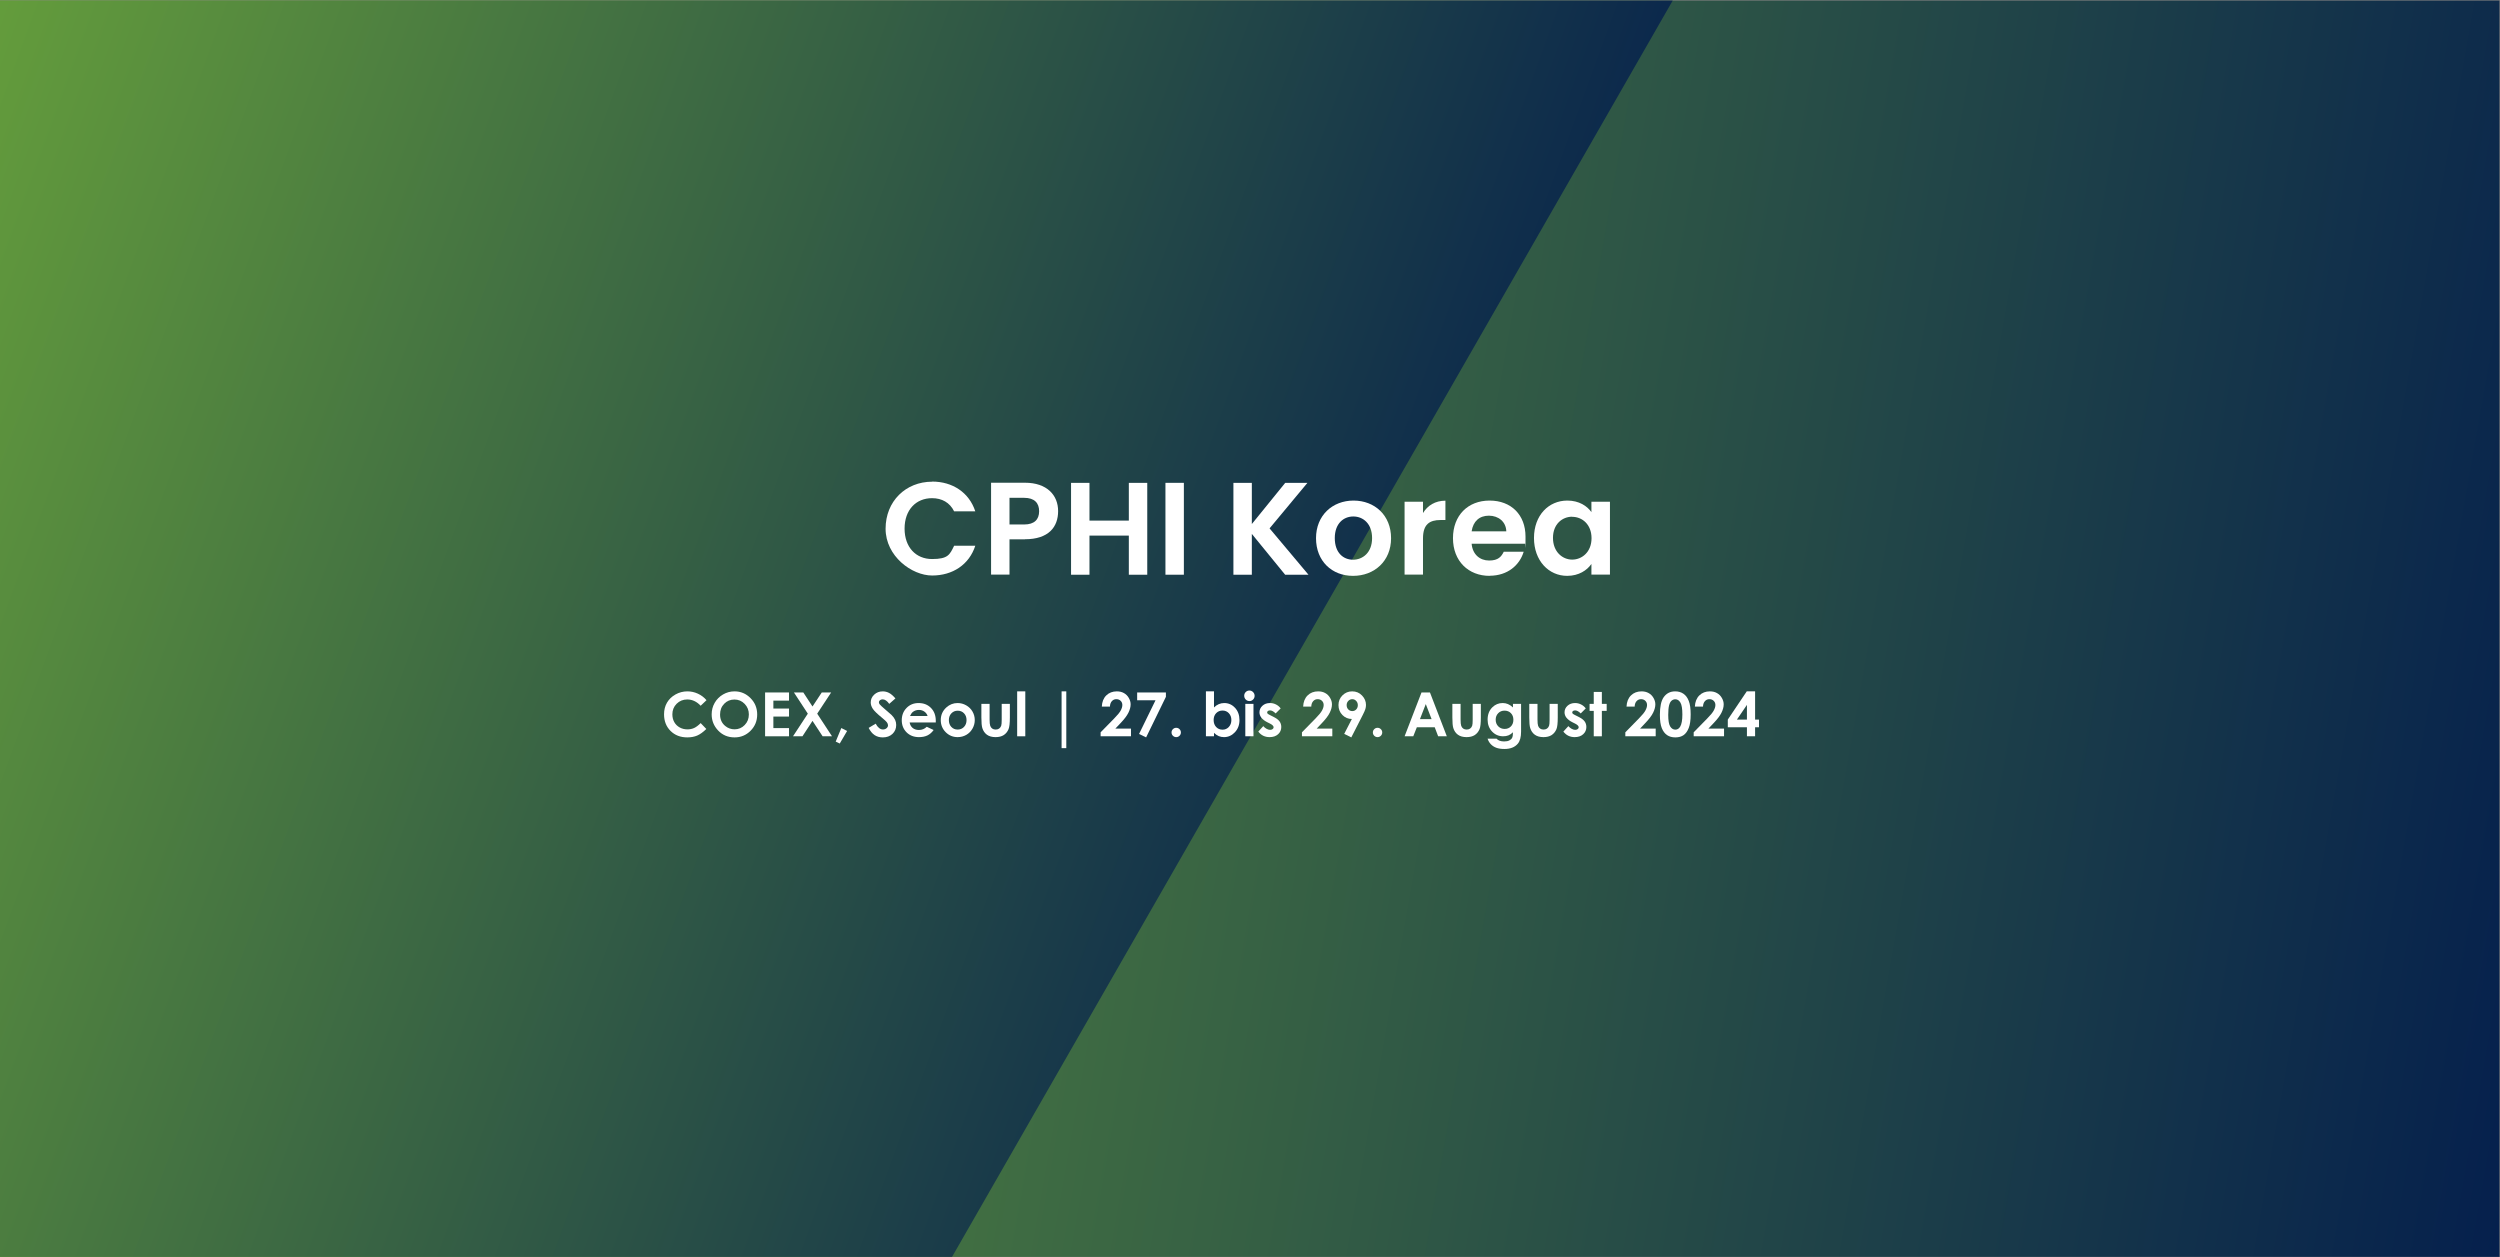 <?xml version="1.0" encoding="UTF-8" standalone="no"?>
<svg
   id="Layer_1"
   data-name="Layer 1"
   version="1.1"
   viewBox="0 0 2185 1099"
   sodipodi:docname="77-Mar-Event-CPHI-KOREA-24_3148308355_DE.svg"
   inkscape:version="1.2.2 (732a01da63, 2022-12-09)"
   xmlns:inkscape="http://www.inkscape.org/namespaces/inkscape"
   xmlns:sodipodi="http://sodipodi.sourceforge.net/DTD/sodipodi-0.dtd"
   xmlns:xlink="http://www.w3.org/1999/xlink"
   xmlns="http://www.w3.org/2000/svg"
   xmlns:svg="http://www.w3.org/2000/svg">
  <rect x="0" y="0" width="2185" height="1099" fill="#808080" stroke="none"/>
  <sodipodi:namedview
     id="namedview98"
     pagecolor="#ffffff"
     bordercolor="#000000"
     borderopacity="0.25"
     inkscape:showpageshadow="2"
     inkscape:pageopacity="0.0"
     inkscape:pagecheckerboard="0"
     inkscape:deskcolor="#d1d1d1"
     showgrid="false"
     showguides="true"
     inkscape:zoom="0.55057208"
     inkscape:cx="1076.1534"
     inkscape:cy="552.15295"
     inkscape:window-width="1920"
     inkscape:window-height="1009"
     inkscape:window-x="-8"
     inkscape:window-y="-8"
     inkscape:window-maximized="1"
     inkscape:current-layer="Layer_1">
    <sodipodi:guide
       position="1008.042,454.216"
       orientation="0,-1"
       id="guide620"
       inkscape:locked="false" />
    <sodipodi:guide
       position="1062.531,501.44"
       orientation="0,-1"
       id="guide622"
       inkscape:locked="false" />
    <sodipodi:guide
       position="1473.013,597.703"
       orientation="0,-1"
       id="guide647"
       inkscape:locked="false" />
    <sodipodi:guide
       position="1316.812,677.62"
       orientation="0,-1"
       id="guide649"
       inkscape:locked="false" />
  </sodipodi:namedview>
  <defs
     id="defs13">
    <style
       id="style2"> .cls-1 { fill: url(#Conferences-2); } .cls-1, .cls-2, .cls-3, .cls-4 { stroke-width: 0px; } .cls-5 { clip-path: url(#clippath); } .cls-2 { fill: none; } .cls-3 { fill: url(#Conferences); } .cls-4 { fill: #fff; } </style>
    <linearGradient
       id="Conferences"
       x1="-61.1"
       y1="1723.9"
       x2="2245.4"
       y2="1317.1"
       gradientTransform="translate(0 2070) scale(1 -1)"
       gradientUnits="userSpaceOnUse">
      <stop
         offset="0"
         stop-color="#6eaa3a"
         id="stop4" />
      <stop
         offset="1"
         stop-color="#05204d"
         id="stop6" />
    </linearGradient>
    <clipPath
       id="clippath">
      <rect
         class="cls-2"
         x="-.2"
         y=".5"
         width="1866.7"
         height="1098"
         id="rect9" />
    </clipPath>
    <linearGradient
       id="Conferences-2"
       data-name="Conferences"
       x1="-248.9"
       y1="203.4"
       x2="1294.4"
       y2="765.1"
       xlink:href="#Conferences"
       gradientTransform="matrix(1,0,0,1,0,0)" />
  </defs>
  <rect
     class="cls-3"
     x="-0.2"
     y="0.5"
     width="2184.7"
     height="1098"
     id="rect15"
     sodipodi:insensitive="true" />
  <g
     class="cls-5"
     clip-path="url(#clippath)"
     id="g19"
     sodipodi:insensitive="true">
    <polyline
       class="cls-1"
       points="1765 -527.8 276.8 -527.8 -425.5 688.6 243.3 1846.7 402.5 1847.4"
       id="polyline17" />
  </g>
  <rect
     class="cls-2"
     x="132.5"
     y="589.8"
     width="1401"
     height="149.2"
     id="rect21"
     sodipodi:insensitive="true" />
  <g
     id="g41"
     style="display:inline">
    <path
       class="cls-4"
       d="m 814.7,420.9 c 17.8,0 32.3,9.5 37.7,26 h -18.5 c -3.8,-7.7 -10.7,-11.5 -19.3,-11.5 -14,0 -24,10.2 -24,26.6 0,16.4 10,26.6 24,26.6 14,0 15.5,-3.8 19.3,-11.6 h 18.5 c -5.4,16.6 -19.9,26 -37.7,26 -17.8,0 -40.7,-16.9 -40.7,-40.9 0,-24 17.6,-41.1 40.7,-41.1 z"
       id="path23" />
    <path
       class="cls-4"
       d="m 895.8,471.4 h -13.5 v 30.8 h -16.1 v -80.3 h 29.6 c 19.3,0 29,10.9 29,24.8 0,13.9 -8.3,24.6 -29,24.6 z m -0.7,-13 c 9.1,0 13.1,-4.5 13.1,-11.6 0,-7.1 -4,-11.7 -13.1,-11.7 h -12.8 v 23.3 z"
       id="path25" />
    <path
       class="cls-4"
       d="m 986.6,468.1 h -34.4 v 34.2 H 936.1 V 422 h 16.1 v 33 h 34.4 v -33 h 16.1 v 80.3 h -16.1 z"
       id="path27" />
    <path
       class="cls-4"
       d="m 1018.6,422 h 16.1 v 80.3 h -16.1 z"
       id="path29" />
    <path
       class="cls-4"
       d="m 1094.1,466.5 v 35.8 H 1078 V 422 h 16.1 v 36 l 29.2,-36 h 19.4 l -33.1,39.8 34,40.5 h -20.4 L 1094,466.5 Z"
       id="path31" />
    <path
       class="cls-4"
       d="m 1182.5,503.3 c -18.4,0 -32.3,-12.9 -32.3,-32.9 0,-20 14.4,-32.9 32.8,-32.9 18.4,0 32.8,12.8 32.8,32.9 0,20.1 -14.7,32.9 -33.2,32.9 z m 0,-14.1 c 8.5,0 16.7,-6.2 16.7,-18.9 0,-12.7 -7.9,-18.9 -16.4,-18.9 -8.5,0 -16.2,6.1 -16.2,18.9 0,12.8 7.4,18.9 16,18.9 z"
       id="path33" />
    <path
       class="cls-4"
       d="m 1243.7,502.2 h -16.1 v -63.7 h 16.1 v 9.9 c 4,-6.6 10.7,-10.8 19.6,-10.8 v 16.9 h -4.3 c -9.5,0 -15.3,3.7 -15.3,16 z"
       id="path35" />
    <path
       class="cls-4"
       d="m 1301.9,503.3 c -18.5,0 -32,-12.9 -32,-32.9 0,-20 13.1,-32.9 32,-32.9 18.9,0 31.4,12.5 31.4,31.5 0,19 -0.1,4.1 -0.5,6.2 h -46.6 c 0.8,9.4 7.2,14.7 15.3,14.7 8.1,0 10.7,-3.5 12.8,-7.7 h 17.4 c -3.5,11.7 -14,21 -29.8,21 z m -15.6,-38.9 h 30.2 c -0.2,-8.4 -6.9,-13.7 -15.2,-13.7 -8.3,0 -13.8,4.9 -15.1,13.7 z"
       id="path37" />
    <path
       class="cls-4"
       d="m 1369.9,437.5 c 10.2,0 17.3,4.8 21,10.1 v -9.1 h 16.2 v 63.7 h -16.2 v -9.3 c -3.8,5.5 -11,10.4 -21.2,10.4 -16.1,0 -29,-13.2 -29,-33.1 0,-19.9 12.9,-32.7 29.1,-32.7 z m 4.2,14.1 c -8.6,0 -16.8,6.4 -16.8,18.5 0,12.1 8.2,19 16.8,19 8.6,0 16.9,-6.7 16.9,-18.7 0,-12 -8.1,-18.7 -16.9,-18.7 z"
       id="path39" />
  </g>
  <g
     id="g95"
     style="display:none">
    <path
       class="cls-4"
       d="m 548.9,594.6 c 10.2,0 18.9,5.1 22.6,14.6 h -9.6 c -2.6,-5.2 -7.2,-7.6 -13,-7.6 -9.7,0 -16.7,6.9 -16.7,17.9 0,11 7,17.9 16.7,17.9 9.7,0 10.4,-2.5 13,-7.6 h 9.6 c -3.7,9.5 -12.5,14.6 -22.6,14.6 -10.1,0 -24.9,-10.2 -24.9,-24.9 0,-14.7 11.1,-24.9 24.9,-24.9 z"
       id="path43" />
    <path
       class="cls-4"
       d="m 603,644.3 c -13.7,0 -24.9,-10.3 -24.9,-24.9 0,-14.6 11.1,-24.9 24.9,-24.9 13.8,0 24.9,10.3 24.9,24.9 0,14.6 -11,24.9 -24.9,24.9 z m 0,-6.9 c 9.7,0 16.7,-7 16.7,-18 0,-11 -7,-17.9 -16.7,-17.9 -9.7,0 -16.7,6.9 -16.7,17.9 0,11 7,18 16.7,18 z"
       id="path45" />
    <path
       class="cls-4"
       d="m 662.5,601.6 h -18.9 v 14.3 h 16.8 v 6.5 h -16.8 v 14.9 h 18.9 v 6.5 h -26.9 v -48.7 h 26.9 z"
       id="path47" />
    <path
       class="cls-4"
       d="m 689.8,626.2 -10.3,17.6 h -8.9 l 15.1,-24.3 -15.2,-24.4 h 9 l 11.1,17.8 10.4,-17.8 h 8.9 l -15.2,24.4 15.1,24.3 h -9 z"
       id="path49" />
    <path
       class="cls-4"
       d="m 718.6,634.3 h 8.7 l -8.5,19.3 h -5.2 z"
       id="path51" />
    <path
       class="cls-4"
       d="m 768.5,644.3 c -9.7,0 -17.2,-5.3 -17.2,-13.9 h 8.5 c 0.3,4 3.1,7.2 8.7,7.2 5.6,0 8.8,-3 8.8,-7.1 0,-11.8 -25.8,-4.1 -25.8,-22.1 0,-18 6.8,-13.9 16.7,-13.9 9.9,0 15.9,4.9 16.6,13.2 H 776 c -0.3,-3.3 -3.2,-6.3 -8.2,-6.4 -4.6,-0.1 -8.2,2.1 -8.2,6.8 0,11 25.8,4.1 25.8,21.9 0,17.8 -6,14.3 -16.8,14.3 z"
       id="path53" />
    <path
       class="cls-4"
       d="m 811.4,644.5 c -11.1,0 -19.3,-7.8 -19.3,-20 0,-12.2 7.8,-19.9 19.3,-19.9 11.5,0 18.8,7.6 18.8,19 0,11.4 0,2.6 -0.3,3.9 h -29.5 c 0.6,6.4 5.1,10.2 11,10.2 5.9,0 7.6,-2.4 9.1,-5.4 h 8.6 c -2.2,6.7 -8.3,12.1 -17.7,12.1 z m -11,-23.4 h 21.4 c -0.1,-6 -4.8,-9.7 -10.8,-9.7 -6,0 -9.7,3.6 -10.6,9.7 z"
       id="path55" />
    <path
       class="cls-4"
       d="m 854.7,644.5 c -11,0 -19.3,-7.8 -19.3,-20 0,-12.2 8.7,-19.9 19.7,-19.9 11,0 19.7,7.8 19.7,19.9 0,12.1 -9,20 -20,20 z m 0,-6.9 c 6,0 11.8,-4.3 11.8,-13 0,-8.7 -5.7,-13 -11.6,-13 -5.9,0 -11.4,4.2 -11.4,13 0,8.8 5.2,13 11.2,13 z"
       id="path57" />
    <path
       class="cls-4"
       d="m 917.5,643.9 h -8 v -4.6 c -2.5,3.3 -6.9,5.2 -11.4,5.2 -9,0 -15.9,-5.7 -15.9,-16.5 v -22.7 h 7.9 v 21.5 c 0,7.1 3.9,10.7 9.7,10.7 5.8,0 9.7,-3.6 9.7,-10.7 v -21.5 h 8 z"
       id="path59" />
    <path
       class="cls-4"
       d="m 928,592 h 8 v 51.8 h -8 z"
       id="path61" />
    <path
       class="cls-4"
       d="m 974.8,587.8 v 64 h -8 v -64 z"
       id="path63" />
    <path
       class="cls-4"
       d="m 1003.9,637.3 c 12,-10.6 24.7,-19.8 24.7,-29.8 0,-10 -2.3,-9 -8.3,-9 -6,0 -8.6,3.9 -8.8,9.7 h -7.7 c 0.3,-11.1 7.4,-16.5 16.5,-16.5 9.1,0 16.2,6.2 16.2,15.4 0,9.2 -12.6,21.8 -20.8,29.3 h 22.2 v 6.7 h -34 z"
       id="path65" />
    <path
       class="cls-4"
       d="m 1077.3,593 v 6 l -19.5,44.9 h -8.1 l 19.7,-44 h -25.9 v -6.8 h 33.7 z"
       id="path67" />
    <path
       class="cls-4"
       d="m 1086,615.2 h 28.8 v 6.7 H 1086 Z"
       id="path69" />
    <path
       class="cls-4"
       d="m 1124.5,637.3 c 12,-10.6 24.7,-19.8 24.7,-29.8 0,-10 -2.3,-9 -8.3,-9 -6,0 -8.6,3.9 -8.8,9.7 h -7.7 c 0.3,-11.1 7.4,-16.5 16.5,-16.5 9.1,0 16.2,6.2 16.2,15.4 0,9.2 -12.6,21.8 -20.8,29.3 h 22.2 v 6.7 h -34 z"
       id="path71" />
    <path
       class="cls-4"
       d="m 1175.4,630 c 0.9,4.5 3.9,7.1 9.2,7.1 5.3,0 9.6,-4.3 9.6,-17.3 -2.3,3.2 -6.7,5 -11.3,5 -9,0 -16.2,-5.5 -16.2,-16.3 0,-10.8 6.2,-16.9 16.9,-16.9 10.7,0 17.6,9 17.6,25.8 0,16.8 -3.6,26.4 -17,26.4 -13.4,0 -15.5,-6.5 -16.1,-13.8 h 7.4 z m 17.9,-21.5 c 0,-6.5 -3.7,-10.2 -9.5,-10.2 -5.8,0 -9.5,4.1 -9.5,10 0,5.9 2.9,9.8 10,9.8 7.1,0 9,-3.9 9,-9.6 z"
       id="path73" />
    <path
       class="cls-4"
       d="m 1258.5,633.9 h -20.4 l -3.5,9.9 h -8.3 l 17.4,-48.7 h 9.2 l 17.4,48.7 h -8.4 l -3.5,-9.9 z m -10.1,-29.1 -8,22.6 h 15.9 z"
       id="path75" />
    <path
       class="cls-4"
       d="m 1312.9,643.9 h -8 v -4.6 c -2.5,3.3 -6.9,5.2 -11.4,5.2 -9,0 -15.9,-5.7 -15.9,-16.5 v -22.7 h 7.9 v 21.5 c 0,7.1 3.8,10.7 9.7,10.7 5.9,0 9.7,-3.6 9.7,-10.7 v -21.5 h 8 z"
       id="path77" />
    <path
       class="cls-4"
       d="m 1338.9,604.7 c 6.3,0 11,2.9 13.4,6.2 v -5.6 h 8.1 v 39.2 c 0,10.5 -6.8,18.4 -18.8,18.4 -12,0 -17.9,-5.1 -18.9,-13.7 h 7.9 c 1.2,4 5.5,6.7 11,6.7 5.5,0 10.8,-3.8 10.8,-11.5 V 638 c -2.5,3.3 -7.1,6.4 -13.4,6.4 -10.2,0 -18.2,-8.2 -18.2,-20.1 0,-11.9 8.1,-19.7 18.2,-19.7 z m 1.7,6.9 c -6,0 -11.7,4.5 -11.7,12.8 0,8.3 5.7,13.2 11.7,13.2 6,0 11.7,-4.7 11.7,-13 0,-8.3 -5.7,-13 -11.7,-13 z"
       id="path79" />
    <path
       class="cls-4"
       d="m 1405.8,643.9 h -8 v -4.6 c -2.5,3.3 -6.9,5.2 -11.4,5.2 -9,0 -15.9,-5.7 -15.9,-16.5 v -22.7 h 7.9 v 21.5 c 0,7.1 3.8,10.7 9.7,10.7 5.9,0 9.7,-3.6 9.7,-10.7 v -21.5 h 8 z"
       id="path81" />
    <path
       class="cls-4"
       d="m 1430.3,644.5 c -9.2,0 -15.8,-5.5 -16.1,-12.5 h 8.3 c 0.3,3.1 3.3,5.7 7.7,5.7 4.4,0 7.1,-2 7.1,-4.6 0,-7.6 -22.4,-3.2 -22.4,-17.4 0,-14.2 5.7,-11.1 14.8,-11.1 9.1,0 14.5,4.7 14.9,12.4 h -8 c -0.3,-3.4 -2.9,-5.7 -7.2,-5.7 -4.3,0 -6.5,1.8 -6.5,4.3 0,7.8 21.8,3.4 22.2,17.4 0,6.5 -5.7,11.4 -14.8,11.4 z"
       id="path83" />
    <path
       class="cls-4"
       d="m 1454.9,611.8 h -4.6 v -6.5 h 4.6 v -9.6 h 8.1 v 9.6 h 9.4 v 6.5 h -9.4 v 21.4 c 0,2.9 1.1,4.1 4.5,4.1 h 4.9 v 6.7 h -6.3 c -6.9,0 -11.1,-2.9 -11.1,-10.7 v -21.4 z"
       id="path85" />
    <path
       class="cls-4"
       d="m 1496.2,637.3 c 12,-10.6 24.7,-19.8 24.7,-29.8 0,-10 -2.3,-9 -8.3,-9 -6,0 -8.6,3.9 -8.8,9.7 h -7.7 c 0.3,-11.1 7.4,-16.5 16.5,-16.5 9.1,0 16.2,6.2 16.2,15.4 0,9.2 -12.6,21.8 -20.8,29.3 h 22.2 v 6.7 h -34 z"
       id="path87" />
    <path
       class="cls-4"
       d="m 1555.4,591.9 c 14.3,0 18.2,11.2 18.2,25.8 0,14.6 -3.9,26 -18.2,26 -14.3,0 -18.2,-11.2 -18.2,-26 0,-14.8 3.9,-25.8 18.2,-25.8 z m 0,7.3 c -9.3,0 -10.4,9 -10.4,18.5 0,9.5 1.1,18.8 10.4,18.8 9.3,0 10.4,-8.8 10.4,-18.8 0,-10 -1.1,-18.5 -10.4,-18.5 z"
       id="path89" />
    <path
       class="cls-4"
       d="m 1581.5,637.3 c 12,-10.6 24.7,-19.8 24.7,-29.8 0,-10 -2.3,-9 -8.3,-9 -6,0 -8.6,3.9 -8.8,9.7 h -7.7 c 0.3,-11.1 7.4,-16.5 16.5,-16.5 9.1,0 16.2,6.2 16.2,15.4 0,9.2 -12.6,21.8 -20.8,29.3 h 22.2 v 6.7 h -34 z"
       id="path91" />
    <path
       class="cls-4"
       d="m 1646.9,633.2 h -25.3 v -6 l 23.5,-33.7 h 9.7 v 32.8 h 6.5 v 6.9 h -6.5 v 10.6 h -7.8 v -10.6 z m 0.3,-6.9 v -24.7 l -16.5,24.7 z"
       id="path93" />
  </g>
  <g
     aria-label="COEX, Seoul | 27. bis 29. August 2024





"
     id="text705"
     style="font-size:29.333px;font-family:'Meiryo UI';-inkscape-font-specification:'Meiryo UI';font-variant-position:super;fill:#ffffff;stroke-width:0.75;stroke-miterlimit:0;paint-order:markers stroke fill">
    <path
       d="m 617.492,611.956 -5.104,4.87 q -5.208,-5.495 -11.719,-5.495 -5.495,0 -9.271,3.75 -3.75,3.75 -3.75,9.245 0,3.828 1.667,6.797 1.667,2.969 4.714,4.661 3.047,1.693 6.771,1.693 3.177,0 5.807,-1.172 2.63,-1.198 5.781,-4.323 l 4.948,5.156 q -4.245,4.141 -8.021,5.755 -3.776,1.589 -8.62,1.589 -8.932,0 -14.635,-5.651 -5.677,-5.677 -5.677,-14.531 0,-5.729 2.578,-10.182 2.604,-4.453 7.422,-7.161 4.844,-2.708 10.417,-2.708 4.74,0 9.115,2.005 4.401,2.005 7.578,5.703 z"
       style="font-weight:bold;font-size:53.333px;font-family:'Century Gothic';-inkscape-font-specification:'Century Gothic Bold';text-align:center;text-anchor:middle"
       id="path815" />
    <path
       d="m 641.971,604.248 q 8.125,0 13.958,5.885 5.859,5.885 5.859,14.349 0,8.385 -5.781,14.193 -5.755,5.807 -13.984,5.807 -8.62,0 -14.323,-5.964 -5.703,-5.964 -5.703,-14.167 0,-5.495 2.656,-10.104 2.656,-4.609 7.292,-7.292 4.661,-2.708 10.026,-2.708 z m -0.078,7.135 q -5.312,0 -8.932,3.698 -3.62,3.698 -3.62,9.401 0,6.354 4.557,10.052 3.542,2.891 8.125,2.891 5.182,0 8.828,-3.75 3.646,-3.75 3.646,-9.245 0,-5.469 -3.672,-9.245 -3.672,-3.802 -8.932,-3.802 z"
       style="font-weight:bold;font-size:53.333px;font-family:'Century Gothic';-inkscape-font-specification:'Century Gothic Bold';text-align:center;text-anchor:middle"
       id="path817" />
    <path
       d="m 668.689,605.211 h 20.911 v 7.135 h -13.672 v 6.927 h 13.672 v 7.005 h -13.672 v 10.078 h 13.672 v 7.161 h -20.911 z"
       style="font-weight:bold;font-size:53.333px;font-family:'Century Gothic';-inkscape-font-specification:'Century Gothic Bold';text-align:center;text-anchor:middle"
       id="path819" />
    <path
       d="m 693.898,605.211 h 8.203 l 8.021,12.266 8.099,-12.266 h 8.203 l -12.187,18.542 12.943,19.766 h -8.203 l -8.854,-13.464 -8.776,13.464 h -8.255 l 12.943,-19.766 z"
       style="font-weight:bold;font-size:53.333px;font-family:'Century Gothic';-inkscape-font-specification:'Century Gothic Bold';text-align:center;text-anchor:middle"
       id="path821" />
    <path
       d="m 735.304,636.305 5.078,2.552 -6.432,10.99 -3.542,-1.693 z"
       style="font-weight:bold;font-size:53.333px;font-family:'Century Gothic';-inkscape-font-specification:'Century Gothic Bold';text-align:center;text-anchor:middle"
       id="path823" />
    <path
       d="m 782.596,610.42 -5.391,4.766 q -2.839,-3.958 -5.781,-3.958 -1.432,0 -2.344,0.781 -0.911,0.755 -0.911,1.719 0,0.964 0.651,1.823 0.885,1.146 5.339,4.922 4.167,3.49 5.052,4.401 2.214,2.24 3.125,4.297 0.938,2.031 0.938,4.453 0,4.714 -3.255,7.786 -3.255,3.073 -8.49,3.073 -4.089,0 -7.135,-2.005 -3.021,-2.005 -5.182,-6.302 l 6.12,-3.698 q 2.76,5.078 6.354,5.078 1.875,0 3.151,-1.094 1.276,-1.094 1.276,-2.526 0,-1.302 -0.964,-2.604 -0.964,-1.302 -4.245,-3.984 -6.25,-5.104 -8.073,-7.865 -1.823,-2.786 -1.823,-5.547 0,-3.984 3.021,-6.823 3.047,-2.865 7.5,-2.865 2.865,0 5.443,1.328 2.604,1.328 5.625,4.844 z"
       style="font-weight:bold;font-size:53.333px;font-family:'Century Gothic';-inkscape-font-specification:'Century Gothic Bold';text-align:center;text-anchor:middle"
       id="path825" />
    <path
       d="m 817.856,631.409 h -22.839 q 0.495,3.021 2.63,4.818 2.161,1.771 5.495,1.771 3.984,0 6.849,-2.786 l 5.99,2.812 q -2.24,3.177 -5.365,4.714 -3.125,1.51 -7.422,1.51 -6.667,0 -10.859,-4.193 -4.193,-4.219 -4.193,-10.547 0,-6.484 4.167,-10.755 4.193,-4.297 10.495,-4.297 6.693,0 10.885,4.297 4.193,4.271 4.193,11.302 z m -7.135,-5.599 q -0.703,-2.37 -2.786,-3.854 -2.057,-1.484 -4.792,-1.484 -2.969,0 -5.208,1.667 -1.406,1.042 -2.604,3.672 z"
       style="font-weight:bold;font-size:53.333px;font-family:'Century Gothic';-inkscape-font-specification:'Century Gothic Bold';text-align:center;text-anchor:middle"
       id="path827" />
    <path
       d="m 836.919,614.456 q 4.01,0 7.526,2.005 3.542,2.005 5.521,5.443 1.979,3.437 1.979,7.422 0,4.01 -2.005,7.5 -1.979,3.49 -5.417,5.469 -3.438,1.953 -7.578,1.953 -6.094,0 -10.417,-4.323 -4.297,-4.349 -4.297,-10.547 0,-6.641 4.87,-11.068 4.271,-3.854 9.818,-3.854 z m 0.104,6.693 q -3.307,0 -5.521,2.318 -2.188,2.292 -2.188,5.885 0,3.698 2.161,5.99 2.188,2.292 5.521,2.292 3.333,0 5.547,-2.318 2.214,-2.318 2.214,-5.964 0,-3.646 -2.188,-5.911 -2.161,-2.292 -5.547,-2.292 z"
       style="font-weight:bold;font-size:53.333px;font-family:'Century Gothic';-inkscape-font-specification:'Century Gothic Bold';text-align:center;text-anchor:middle"
       id="path829" />
    <path
       d="m 857.726,615.185 h 7.188 v 13.646 q 0,3.984 0.547,5.547 0.547,1.536 1.745,2.396 1.224,0.859 2.995,0.859 1.771,0 2.995,-0.833 1.25,-0.859 1.849,-2.5 0.443,-1.224 0.443,-5.234 v -13.88 h 7.135 v 12.005 q 0,7.422 -1.172,10.156 -1.432,3.333 -4.219,5.13 -2.786,1.771 -7.083,1.771 -4.661,0 -7.552,-2.083 -2.865,-2.083 -4.036,-5.807 -0.833,-2.578 -0.833,-9.375 z"
       style="font-weight:bold;font-size:53.333px;font-family:'Century Gothic';-inkscape-font-specification:'Century Gothic Bold';text-align:center;text-anchor:middle"
       id="path831" />
    <path
       d="m 889.002,604.248 h 7.109 v 39.271 h -7.109 z"
       style="font-weight:bold;font-size:53.333px;font-family:'Century Gothic';-inkscape-font-specification:'Century Gothic Bold';text-align:center;text-anchor:middle"
       id="path833" />
    <path
       d="m 927.83,604.248 h 4.115 v 49.635 h -4.115 z"
       style="font-weight:bold;font-size:53.333px;font-family:'Century Gothic';-inkscape-font-specification:'Century Gothic Bold';text-align:center;text-anchor:middle"
       id="path835" />
    <path
       d="m 970.096,617.555 h -7.109 q 0.286,-6.198 3.88,-9.74 3.62,-3.568 9.271,-3.568 3.49,0 6.146,1.484 2.682,1.458 4.271,4.245 1.615,2.76 1.615,5.625 0,3.411 -1.953,7.344 -1.927,3.932 -7.083,9.297 l -4.297,4.531 h 13.646 v 6.745 h -26.536 v -3.49 l 11.849,-12.083 q 4.297,-4.349 5.703,-6.979 1.432,-2.656 1.432,-4.792 0,-2.214 -1.484,-3.646 -1.458,-1.458 -3.776,-1.458 -2.344,0 -3.906,1.745 -1.562,1.745 -1.667,4.74 z"
       style="font-weight:bold;font-size:53.333px;font-family:'Century Gothic';-inkscape-font-specification:'Century Gothic Bold';text-align:center;text-anchor:middle"
       id="path837" />
    <path
       d="m 993.872,605.211 h 25.13 v 3.828 l -17.292,35.443 -6.172,-2.995 14.375,-29.427 h -16.042 z"
       style="font-weight:bold;font-size:53.333px;font-family:'Century Gothic';-inkscape-font-specification:'Century Gothic Bold';text-align:center;text-anchor:middle"
       id="path839" />
    <path
       d="m 1028.012,636.097 q 1.693,0 2.891,1.198 1.198,1.172 1.198,2.865 0,1.693 -1.198,2.891 -1.198,1.198 -2.891,1.198 -1.693,0 -2.891,-1.198 -1.198,-1.198 -1.198,-2.891 0,-1.693 1.198,-2.865 1.198,-1.198 2.891,-1.198 z"
       style="font-weight:bold;font-size:53.333px;font-family:'Century Gothic';-inkscape-font-specification:'Century Gothic Bold';text-align:center;text-anchor:middle"
       id="path841" />
    <path
       d="m 1061.033,604.248 v 14.062 q 1.927,-1.927 4.167,-2.891 2.24,-0.964 4.792,-0.964 5.547,0 9.427,4.193 3.88,4.193 3.88,10.755 0,6.328 -4.01,10.599 -4.01,4.245 -9.505,4.245 -2.448,0 -4.557,-0.859 -2.109,-0.885 -4.193,-2.865 v 2.995 h -7.057 v -39.271 z m 7.474,16.771 q -3.359,0 -5.573,2.292 -2.213,2.292 -2.213,5.99 0,3.776 2.213,6.12 2.214,2.318 5.573,2.318 3.255,0 5.469,-2.37 2.24,-2.37 2.24,-6.042 0,-3.646 -2.188,-5.964 -2.188,-2.344 -5.521,-2.344 z"
       style="font-weight:bold;font-size:53.333px;font-family:'Century Gothic';-inkscape-font-specification:'Century Gothic Bold';text-align:center;text-anchor:middle"
       id="path843" />
    <path
       d="m 1091.97,603.519 q 1.875,0 3.203,1.354 1.354,1.354 1.354,3.281 0,1.901 -1.328,3.255 -1.328,1.328 -3.177,1.328 -1.901,0 -3.255,-1.354 -1.328,-1.38 -1.328,-3.333 0,-1.875 1.328,-3.203 1.328,-1.328 3.203,-1.328 z m -3.568,11.667 h 7.135 v 28.333 h -7.135 z"
       style="font-weight:bold;font-size:53.333px;font-family:'Century Gothic';-inkscape-font-specification:'Century Gothic Bold';text-align:center;text-anchor:middle"
       id="path845" />
    <path
       d="m 1119.314,619.144 -4.401,4.401 q -2.682,-2.656 -4.87,-2.656 -1.198,0 -1.875,0.521 -0.677,0.495 -0.677,1.25 0,0.573 0.417,1.068 0.443,0.469 2.135,1.302 l 2.604,1.302 q 4.114,2.031 5.651,4.141 1.536,2.109 1.536,4.948 0,3.776 -2.787,6.302 -2.76,2.526 -7.422,2.526 -6.198,0 -9.896,-4.844 l 4.375,-4.766 q 1.25,1.458 2.917,2.37 1.693,0.885 2.995,0.885 1.406,0 2.266,-0.677 0.859,-0.677 0.859,-1.562 0,-1.641 -3.099,-3.203 l -2.396,-1.198 q -6.875,-3.464 -6.875,-8.672 0,-3.359 2.578,-5.729 2.604,-2.396 6.641,-2.396 2.76,0 5.182,1.224 2.448,1.198 4.141,3.464 z"
       style="font-weight:bold;font-size:53.333px;font-family:'Century Gothic';-inkscape-font-specification:'Century Gothic Bold';text-align:center;text-anchor:middle"
       id="path847" />
    <path
       d="m 1146.059,617.555 h -7.109 q 0.286,-6.198 3.88,-9.74 3.62,-3.568 9.271,-3.568 3.49,0 6.146,1.484 2.682,1.458 4.271,4.245 1.615,2.76 1.615,5.625 0,3.411 -1.953,7.344 -1.927,3.932 -7.083,9.297 l -4.297,4.531 h 13.646 v 6.745 h -26.537 v -3.49 l 11.849,-12.083 q 4.297,-4.349 5.703,-6.979 1.432,-2.656 1.432,-4.792 0,-2.214 -1.484,-3.646 -1.458,-1.458 -3.776,-1.458 -2.344,0 -3.906,1.745 -1.562,1.745 -1.667,4.74 z"
       style="font-weight:bold;font-size:53.333px;font-family:'Century Gothic';-inkscape-font-specification:'Century Gothic Bold';text-align:center;text-anchor:middle"
       id="path849" />
    <path
       d="m 1181.033,644.482 -6.198,-3.073 6.693,-13.021 q -4.87,0 -8.281,-3.49 -3.412,-3.49 -3.412,-8.672 0,-5.026 3.49,-8.49 3.516,-3.49 8.464,-3.49 5.182,0 8.62,3.62 3.464,3.594 3.464,8.281 0,1.771 -0.547,3.568 -0.521,1.771 -2.448,5.495 z m 0.911,-22.995 q 2.031,0 3.412,-1.484 1.38,-1.484 1.38,-3.672 0,-2.24 -1.458,-3.75 -1.432,-1.51 -3.359,-1.51 -2.031,0 -3.49,1.51 -1.458,1.484 -1.458,3.724 0,2.214 1.406,3.698 1.432,1.484 3.568,1.484 z"
       style="font-weight:bold;font-size:53.333px;font-family:'Century Gothic';-inkscape-font-specification:'Century Gothic Bold';text-align:center;text-anchor:middle"
       id="path851" />
    <path
       d="m 1203.976,636.097 q 1.693,0 2.891,1.198 1.198,1.172 1.198,2.865 0,1.693 -1.198,2.891 -1.198,1.198 -2.891,1.198 -1.693,0 -2.891,-1.198 -1.198,-1.198 -1.198,-2.891 0,-1.693 1.198,-2.865 1.198,-1.198 2.891,-1.198 z"
       style="font-weight:bold;font-size:53.333px;font-family:'Century Gothic';-inkscape-font-specification:'Century Gothic Bold';text-align:center;text-anchor:middle"
       id="path853" />
    <path
       d="m 1242.387,605.211 h 7.396 l 14.74,38.307 h -7.578 l -2.995,-7.891 h -15.625 l -3.125,7.891 h -7.578 z m 3.75,10.156 -5.104,13.151 h 10.182 z"
       style="font-weight:bold;font-size:53.333px;font-family:'Century Gothic';-inkscape-font-specification:'Century Gothic Bold';text-align:center;text-anchor:middle"
       id="path855" />
    <path
       d="m 1269.366,615.185 h 7.188 v 13.646 q 0,3.984 0.547,5.547 0.547,1.536 1.745,2.396 1.224,0.859 2.995,0.859 1.771,0 2.995,-0.833 1.25,-0.859 1.849,-2.5 0.443,-1.224 0.443,-5.234 v -13.88 h 7.135 v 12.005 q 0,7.422 -1.172,10.156 -1.432,3.333 -4.219,5.13 -2.787,1.771 -7.083,1.771 -4.662,0 -7.552,-2.083 -2.865,-2.083 -4.037,-5.807 -0.833,-2.578 -0.833,-9.375 z"
       style="font-weight:bold;font-size:53.333px;font-family:'Century Gothic';-inkscape-font-specification:'Century Gothic Bold';text-align:center;text-anchor:middle"
       id="path857" />
    <path
       d="m 1322.335,615.185 h 7.083 v 24.271 q 0,7.187 -2.891,10.573 -3.88,4.583 -11.693,4.583 -4.167,0 -7.005,-1.042 -2.838,-1.042 -4.792,-3.073 -1.953,-2.005 -2.891,-4.896 h 7.839 q 1.042,1.198 2.682,1.797 1.641,0.625 3.88,0.625 2.865,0 4.609,-0.885 1.745,-0.885 2.448,-2.292 0.729,-1.406 0.729,-4.844 -1.875,1.875 -3.932,2.708 -2.057,0.807 -4.661,0.807 -5.703,0 -9.635,-4.115 -3.932,-4.115 -3.932,-10.417 0,-6.745 4.167,-10.833 3.776,-3.698 9.01,-3.698 2.448,0 4.609,0.911 2.188,0.885 4.375,2.943 z m -7.37,5.911 q -3.359,0 -5.547,2.266 -2.188,2.24 -2.188,5.651 0,3.542 2.24,5.807 2.24,2.266 5.625,2.266 3.307,0 5.443,-2.214 2.162,-2.214 2.162,-5.807 0,-3.542 -2.162,-5.755 -2.161,-2.214 -5.573,-2.214 z"
       style="font-weight:bold;font-size:53.333px;font-family:'Century Gothic';-inkscape-font-specification:'Century Gothic Bold';text-align:center;text-anchor:middle"
       id="path859" />
    <path
       d="m 1336.58,615.185 h 7.188 v 13.646 q 0,3.984 0.547,5.547 0.547,1.536 1.745,2.396 1.224,0.859 2.995,0.859 1.771,0 2.995,-0.833 1.25,-0.859 1.849,-2.5 0.443,-1.224 0.443,-5.234 v -13.88 h 7.135 v 12.005 q 0,7.422 -1.172,10.156 -1.432,3.333 -4.219,5.13 -2.787,1.771 -7.083,1.771 -4.662,0 -7.552,-2.083 -2.865,-2.083 -4.037,-5.807 -0.833,-2.578 -0.833,-9.375 z"
       style="font-weight:bold;font-size:53.333px;font-family:'Century Gothic';-inkscape-font-specification:'Century Gothic Bold';text-align:center;text-anchor:middle"
       id="path861" />
    <path
       d="m 1385.955,619.144 -4.401,4.401 q -2.682,-2.656 -4.87,-2.656 -1.198,0 -1.875,0.521 -0.677,0.495 -0.677,1.25 0,0.573 0.417,1.068 0.443,0.469 2.135,1.302 l 2.604,1.302 q 4.115,2.031 5.651,4.141 1.536,2.109 1.536,4.948 0,3.776 -2.787,6.302 -2.76,2.526 -7.422,2.526 -6.198,0 -9.896,-4.844 l 4.375,-4.766 q 1.25,1.458 2.917,2.37 1.693,0.885 2.995,0.885 1.406,0 2.266,-0.677 0.859,-0.677 0.859,-1.562 0,-1.641 -3.099,-3.203 l -2.396,-1.198 q -6.875,-3.464 -6.875,-8.672 0,-3.359 2.578,-5.729 2.604,-2.396 6.641,-2.396 2.76,0 5.182,1.224 2.448,1.198 4.141,3.464 z"
       style="font-weight:bold;font-size:53.333px;font-family:'Century Gothic';-inkscape-font-specification:'Century Gothic Bold';text-align:center;text-anchor:middle"
       id="path863" />
    <path
       d="m 1392.934,604.743 h 7.083 v 10.443 h 4.219 v 6.12 h -4.219 v 22.214 h -7.083 v -22.214 h -3.646 v -6.12 h 3.646 z"
       style="font-weight:bold;font-size:53.333px;font-family:'Century Gothic';-inkscape-font-specification:'Century Gothic Bold';text-align:center;text-anchor:middle"
       id="path865" />
    <path
       d="m 1428.689,617.555 h -7.109 q 0.286,-6.198 3.88,-9.74 3.62,-3.568 9.271,-3.568 3.49,0 6.146,1.484 2.682,1.458 4.271,4.245 1.615,2.76 1.615,5.625 0,3.411 -1.953,7.344 -1.927,3.932 -7.083,9.297 l -4.297,4.531 h 13.646 v 6.745 h -26.536 v -3.49 l 11.849,-12.083 q 4.297,-4.349 5.703,-6.979 1.432,-2.656 1.432,-4.792 0,-2.214 -1.484,-3.646 -1.458,-1.458 -3.776,-1.458 -2.344,0 -3.906,1.745 -1.562,1.745 -1.667,4.74 z"
       style="font-weight:bold;font-size:53.333px;font-family:'Century Gothic';-inkscape-font-specification:'Century Gothic Bold';text-align:center;text-anchor:middle"
       id="path867" />
    <path
       d="m 1464.08,604.248 q 4.193,0 7.214,2.057 3.047,2.057 4.688,6.302 1.667,4.219 1.667,11.771 0,7.63 -1.693,11.875 -1.667,4.245 -4.505,6.25 -2.838,1.979 -7.161,1.979 -4.323,0 -7.266,-2.005 -2.943,-2.005 -4.609,-6.094 -1.667,-4.089 -1.667,-11.641 0,-10.547 3.255,-15.286 3.62,-5.208 10.078,-5.208 z m 0.182,6.927 q -1.849,0 -3.281,1.198 -1.432,1.172 -2.188,4.062 -0.755,2.891 -0.755,8.464 0,7.266 1.719,10.052 1.745,2.76 4.505,2.76 2.656,0 4.219,-2.63 1.901,-3.177 1.901,-10.625 0,-7.552 -1.719,-10.417 -1.693,-2.865 -4.401,-2.865 z"
       style="font-weight:bold;font-size:53.333px;font-family:'Century Gothic';-inkscape-font-specification:'Century Gothic Bold';text-align:center;text-anchor:middle"
       id="path869" />
    <path
       d="m 1488.429,617.555 h -7.109 q 0.286,-6.198 3.88,-9.74 3.62,-3.568 9.271,-3.568 3.49,0 6.146,1.484 2.682,1.458 4.271,4.245 1.615,2.76 1.615,5.625 0,3.411 -1.953,7.344 -1.927,3.932 -7.083,9.297 l -4.297,4.531 h 13.646 v 6.745 h -26.536 v -3.49 l 11.849,-12.083 q 4.297,-4.349 5.703,-6.979 1.432,-2.656 1.432,-4.792 0,-2.214 -1.484,-3.646 -1.458,-1.458 -3.776,-1.458 -2.344,0 -3.906,1.745 -1.562,1.745 -1.667,4.74 z"
       style="font-weight:bold;font-size:53.333px;font-family:'Century Gothic';-inkscape-font-specification:'Century Gothic Bold';text-align:center;text-anchor:middle"
       id="path871" />
    <path
       d="m 1526.658,604.248 h 7.292 v 24.661 h 3.411 v 6.745 h -3.411 v 7.865 h -7.135 v -7.865 h -16.719 v -6.745 z m 0.156,24.661 v -12.839 l -8.75,12.839 z"
       style="font-weight:bold;font-size:53.333px;font-family:'Century Gothic';-inkscape-font-specification:'Century Gothic Bold';text-align:center;text-anchor:middle"
       id="path873" />
  </g>
</svg>
